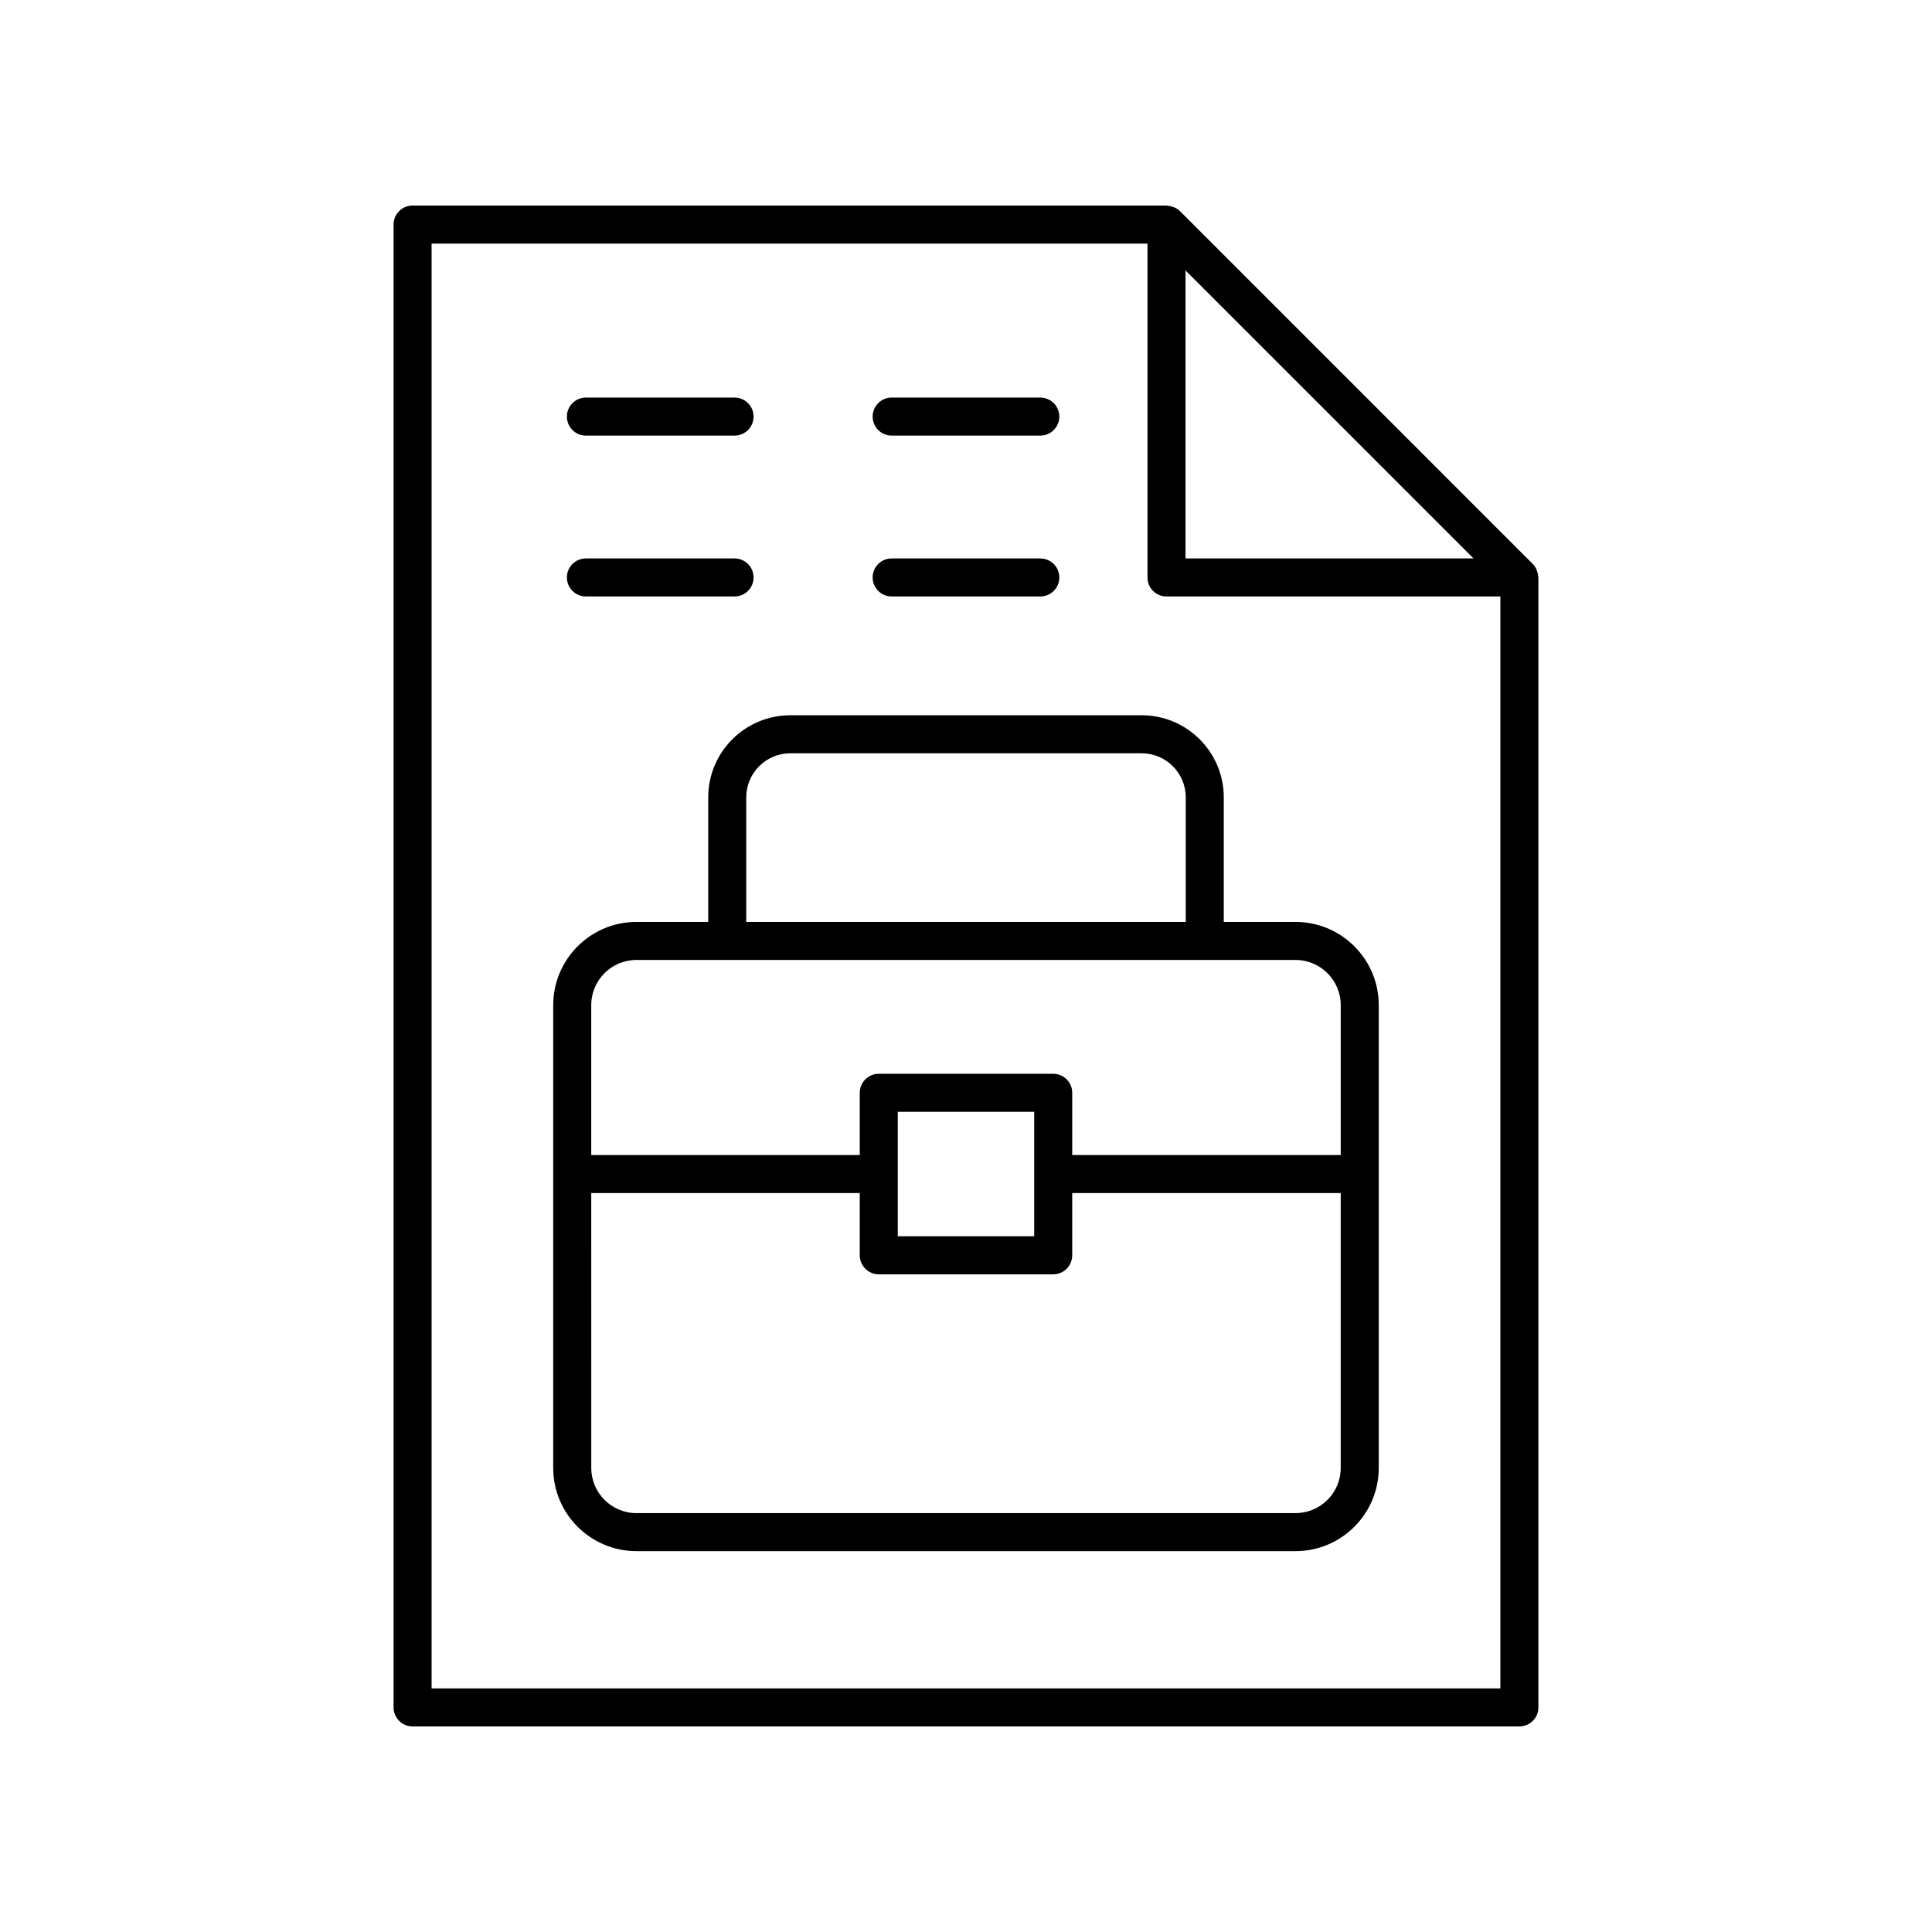 <?xml version="1.0" encoding="UTF-8"?>
<!-- Uploaded to: ICON Repo, www.iconrepo.com, Generator: ICON Repo Mixer Tools -->
<svg fill="#000000" width="800px" height="800px" version="1.1" viewBox="144 144 512 512" xmlns="http://www.w3.org/2000/svg">
 <g>
  <path d="m487.34 388.32h-19.027v-33.012c0-11.996-9.762-21.758-21.758-21.758h-93.113c-11.996 0-21.758 9.762-21.758 21.758v33.012h-19.027c-12.156 0-22.047 9.891-22.047 22.051v122.65c0 12.156 9.891 22.047 22.047 22.047h174.68c12.156 0 22.047-9.891 22.047-22.047l0.004-122.65c0-12.156-9.891-22.051-22.047-22.051zm-145.58-33.008c0-6.441 5.238-11.684 11.68-11.684h93.117c6.441 0 11.68 5.238 11.68 11.684v33.012l-116.48-0.004zm-29.102 43.086h174.68c6.602 0 11.969 5.371 11.969 11.973v39.73h-71.156v-16.496c0-2.781-2.254-5.039-5.039-5.039h-46.227c-2.785 0-5.039 2.254-5.039 5.039v16.496h-71.16v-39.73c0-6.602 5.367-11.973 11.973-11.973zm69.262 40.242h36.152v32.992h-36.152zm105.42 106.35h-174.68c-6.602 0-11.969-5.371-11.969-11.969l-0.004-72.848h71.156v16.496c0 2.781 2.254 5.039 5.039 5.039h46.227c2.785 0 5.039-2.254 5.039-5.039v-16.496h71.156v72.848c0.004 6.598-5.363 11.969-11.965 11.969z"/>
  <path d="m551.19 294.91c-0.242-0.516-0.547-1.004-0.961-1.426-0.008-0.008-0.012-0.016-0.02-0.023l-93.504-93.512c-0.008-0.008-0.016-0.012-0.023-0.016-0.418-0.414-0.906-0.719-1.422-0.957-0.16-0.074-0.324-0.117-0.492-0.176-0.422-0.145-0.855-0.234-1.301-0.262-0.117-0.012-0.215-0.066-0.328-0.066h-199.8c-2.785 0-5.039 2.254-5.039 5.039v392.97c0 2.781 2.254 5.039 5.039 5.039h293.31c2.785 0 5.039-2.254 5.039-5.039l-0.004-299.46c0-0.109-0.055-0.199-0.062-0.305-0.027-0.461-0.117-0.902-0.27-1.34-0.055-0.16-0.094-0.316-0.168-0.469zm-93.016-79.238 76.312 76.312h-76.312zm-199.8 375.77v-382.89h189.72v88.477c0 2.781 2.254 5.039 5.039 5.039h88.48v289.38z"/>
  <path d="m299.27 259.44h39.395c2.785 0 5.039-2.254 5.039-5.039 0-2.781-2.254-5.039-5.039-5.039h-39.395c-2.785 0-5.039 2.254-5.039 5.039 0.004 2.781 2.254 5.039 5.039 5.039z"/>
  <path d="m380.3 259.44h39.391c2.785 0 5.039-2.254 5.039-5.039 0-2.781-2.254-5.039-5.039-5.039h-39.391c-2.785 0-5.039 2.254-5.039 5.039 0 2.781 2.254 5.039 5.039 5.039z"/>
  <path d="m299.27 302.07h39.395c2.785 0 5.039-2.254 5.039-5.039 0-2.781-2.254-5.039-5.039-5.039h-39.395c-2.785 0-5.039 2.254-5.039 5.039 0.004 2.781 2.254 5.039 5.039 5.039z"/>
  <path d="m380.3 302.07h39.391c2.785 0 5.039-2.254 5.039-5.039 0-2.781-2.254-5.039-5.039-5.039h-39.391c-2.785 0-5.039 2.254-5.039 5.039 0 2.781 2.254 5.039 5.039 5.039z"/>
 </g>
</svg>